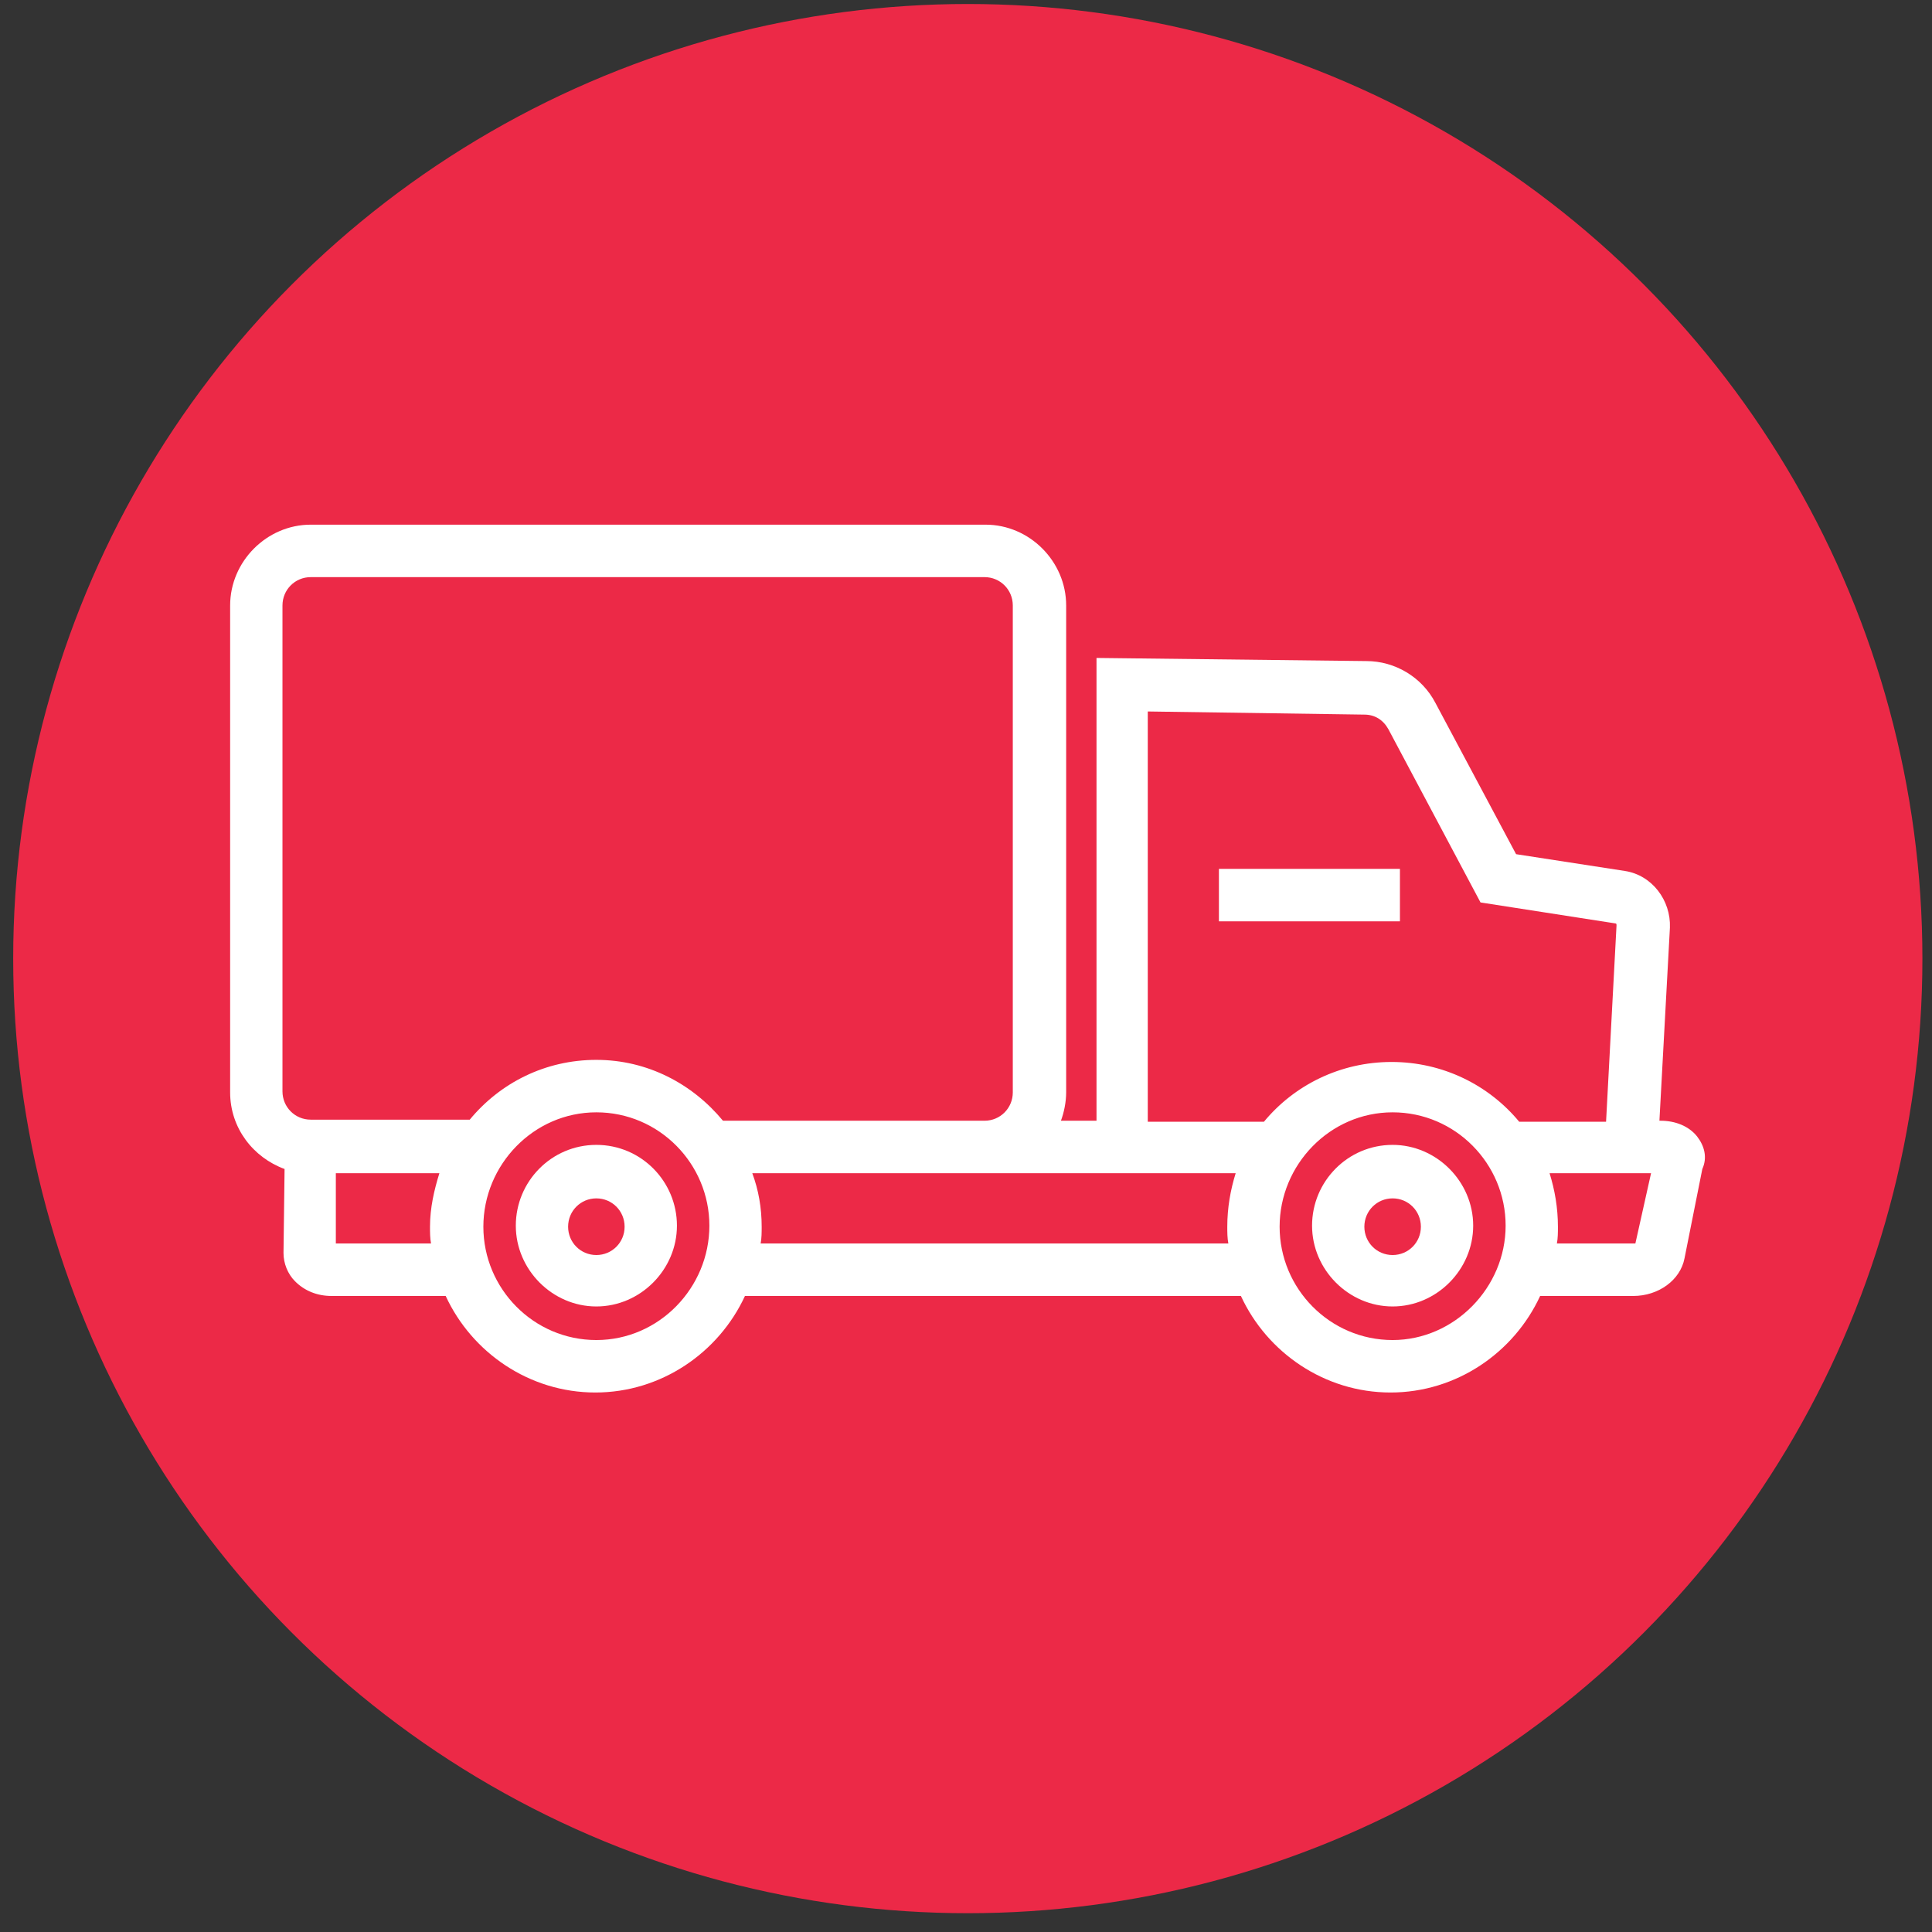 <svg width="58" height="58" viewBox="0 0 58 58" fill="none" xmlns="http://www.w3.org/2000/svg">
<rect x="0" y="0" width="58" height="58" fill="#333333" stroke="none"/>
<circle cx="29.054" cy="28.778" r="28.658" fill="#EC2947"/>
<path d="M50.948 34.117C50.697 33.802 50.289 33.645 49.849 33.645H49.817L50.132 27.848C50.163 27.029 49.597 26.273 48.781 26.147L45.514 25.643L43.095 21.107C42.687 20.319 41.87 19.846 41.022 19.846L32.918 19.752V33.645H31.85C31.944 33.393 32.007 33.078 32.007 32.794V18.177C32.007 16.854 30.908 15.751 29.588 15.751H9.328C8.009 15.751 6.909 16.854 6.909 18.177V32.794C6.909 33.865 7.6 34.748 8.543 35.094L8.511 37.614C8.511 37.929 8.637 38.244 8.857 38.465C9.139 38.748 9.516 38.906 9.956 38.906H13.38C14.165 40.607 15.893 41.804 17.872 41.804C19.851 41.804 21.578 40.607 22.364 38.906H37.253C38.038 40.607 39.766 41.804 41.745 41.804C43.724 41.804 45.451 40.607 46.236 38.906H49.032C49.786 38.906 50.446 38.433 50.571 37.772L51.105 35.094C51.262 34.748 51.168 34.401 50.948 34.117ZM34.457 21.359L40.959 21.453C41.273 21.453 41.525 21.611 41.682 21.894L44.446 27.092L48.498 27.722C48.529 27.722 48.529 27.754 48.529 27.785L48.215 33.676H45.608C44.697 32.574 43.315 31.881 41.776 31.881C40.237 31.881 38.855 32.574 37.944 33.676H34.457V21.359ZM8.48 18.177C8.48 17.704 8.857 17.326 9.328 17.326H29.557C30.028 17.326 30.405 17.704 30.405 18.177V32.794C30.405 33.267 30.028 33.645 29.557 33.645H21.704C20.793 32.542 19.442 31.818 17.903 31.818C16.364 31.818 15.013 32.511 14.102 33.613H9.328C8.857 33.613 8.48 33.235 8.48 32.763V18.177ZM10.082 37.331V35.22H13.191C13.034 35.724 12.909 36.26 12.909 36.827C12.909 36.984 12.909 37.173 12.94 37.331H10.082ZM17.903 40.229C16.018 40.229 14.511 38.685 14.511 36.827C14.511 34.968 16.018 33.393 17.903 33.393C19.788 33.393 21.296 34.937 21.296 36.795C21.296 38.654 19.788 40.229 17.903 40.229ZM22.835 37.331C22.866 37.173 22.866 36.984 22.866 36.827C22.866 36.26 22.772 35.724 22.584 35.22H37.096C36.939 35.724 36.844 36.26 36.844 36.827C36.844 36.984 36.844 37.173 36.876 37.331H22.835ZM41.807 40.229C39.923 40.229 38.415 38.685 38.415 36.827C38.415 34.968 39.923 33.393 41.807 33.393C43.692 33.393 45.2 34.937 45.2 36.795C45.2 38.654 43.661 40.229 41.807 40.229ZM49.095 37.331H46.739C46.77 37.173 46.77 36.984 46.77 36.827C46.77 36.26 46.676 35.724 46.519 35.22H49.566L49.095 37.331Z" fill="white"/>
<path d="M42.027 26.084H36.593V27.659H42.027V26.084Z" fill="white"/>
<path d="M17.903 34.37C16.552 34.37 15.485 35.472 15.485 36.795C15.485 38.118 16.584 39.221 17.903 39.221C19.223 39.221 20.322 38.118 20.322 36.795C20.322 35.472 19.254 34.37 17.903 34.37ZM17.903 37.677C17.432 37.677 17.055 37.299 17.055 36.827C17.055 36.354 17.432 35.976 17.903 35.976C18.374 35.976 18.751 36.354 18.751 36.827C18.751 37.299 18.374 37.677 17.903 37.677Z" fill="white"/>
<path d="M41.807 34.37C40.457 34.37 39.389 35.472 39.389 36.795C39.389 38.118 40.488 39.221 41.807 39.221C43.127 39.221 44.226 38.118 44.226 36.795C44.226 35.472 43.127 34.37 41.807 34.37ZM41.807 37.677C41.336 37.677 40.959 37.299 40.959 36.827C40.959 36.354 41.336 35.976 41.807 35.976C42.279 35.976 42.656 36.354 42.656 36.827C42.656 37.299 42.279 37.677 41.807 37.677Z" fill="white"/>
</svg>
